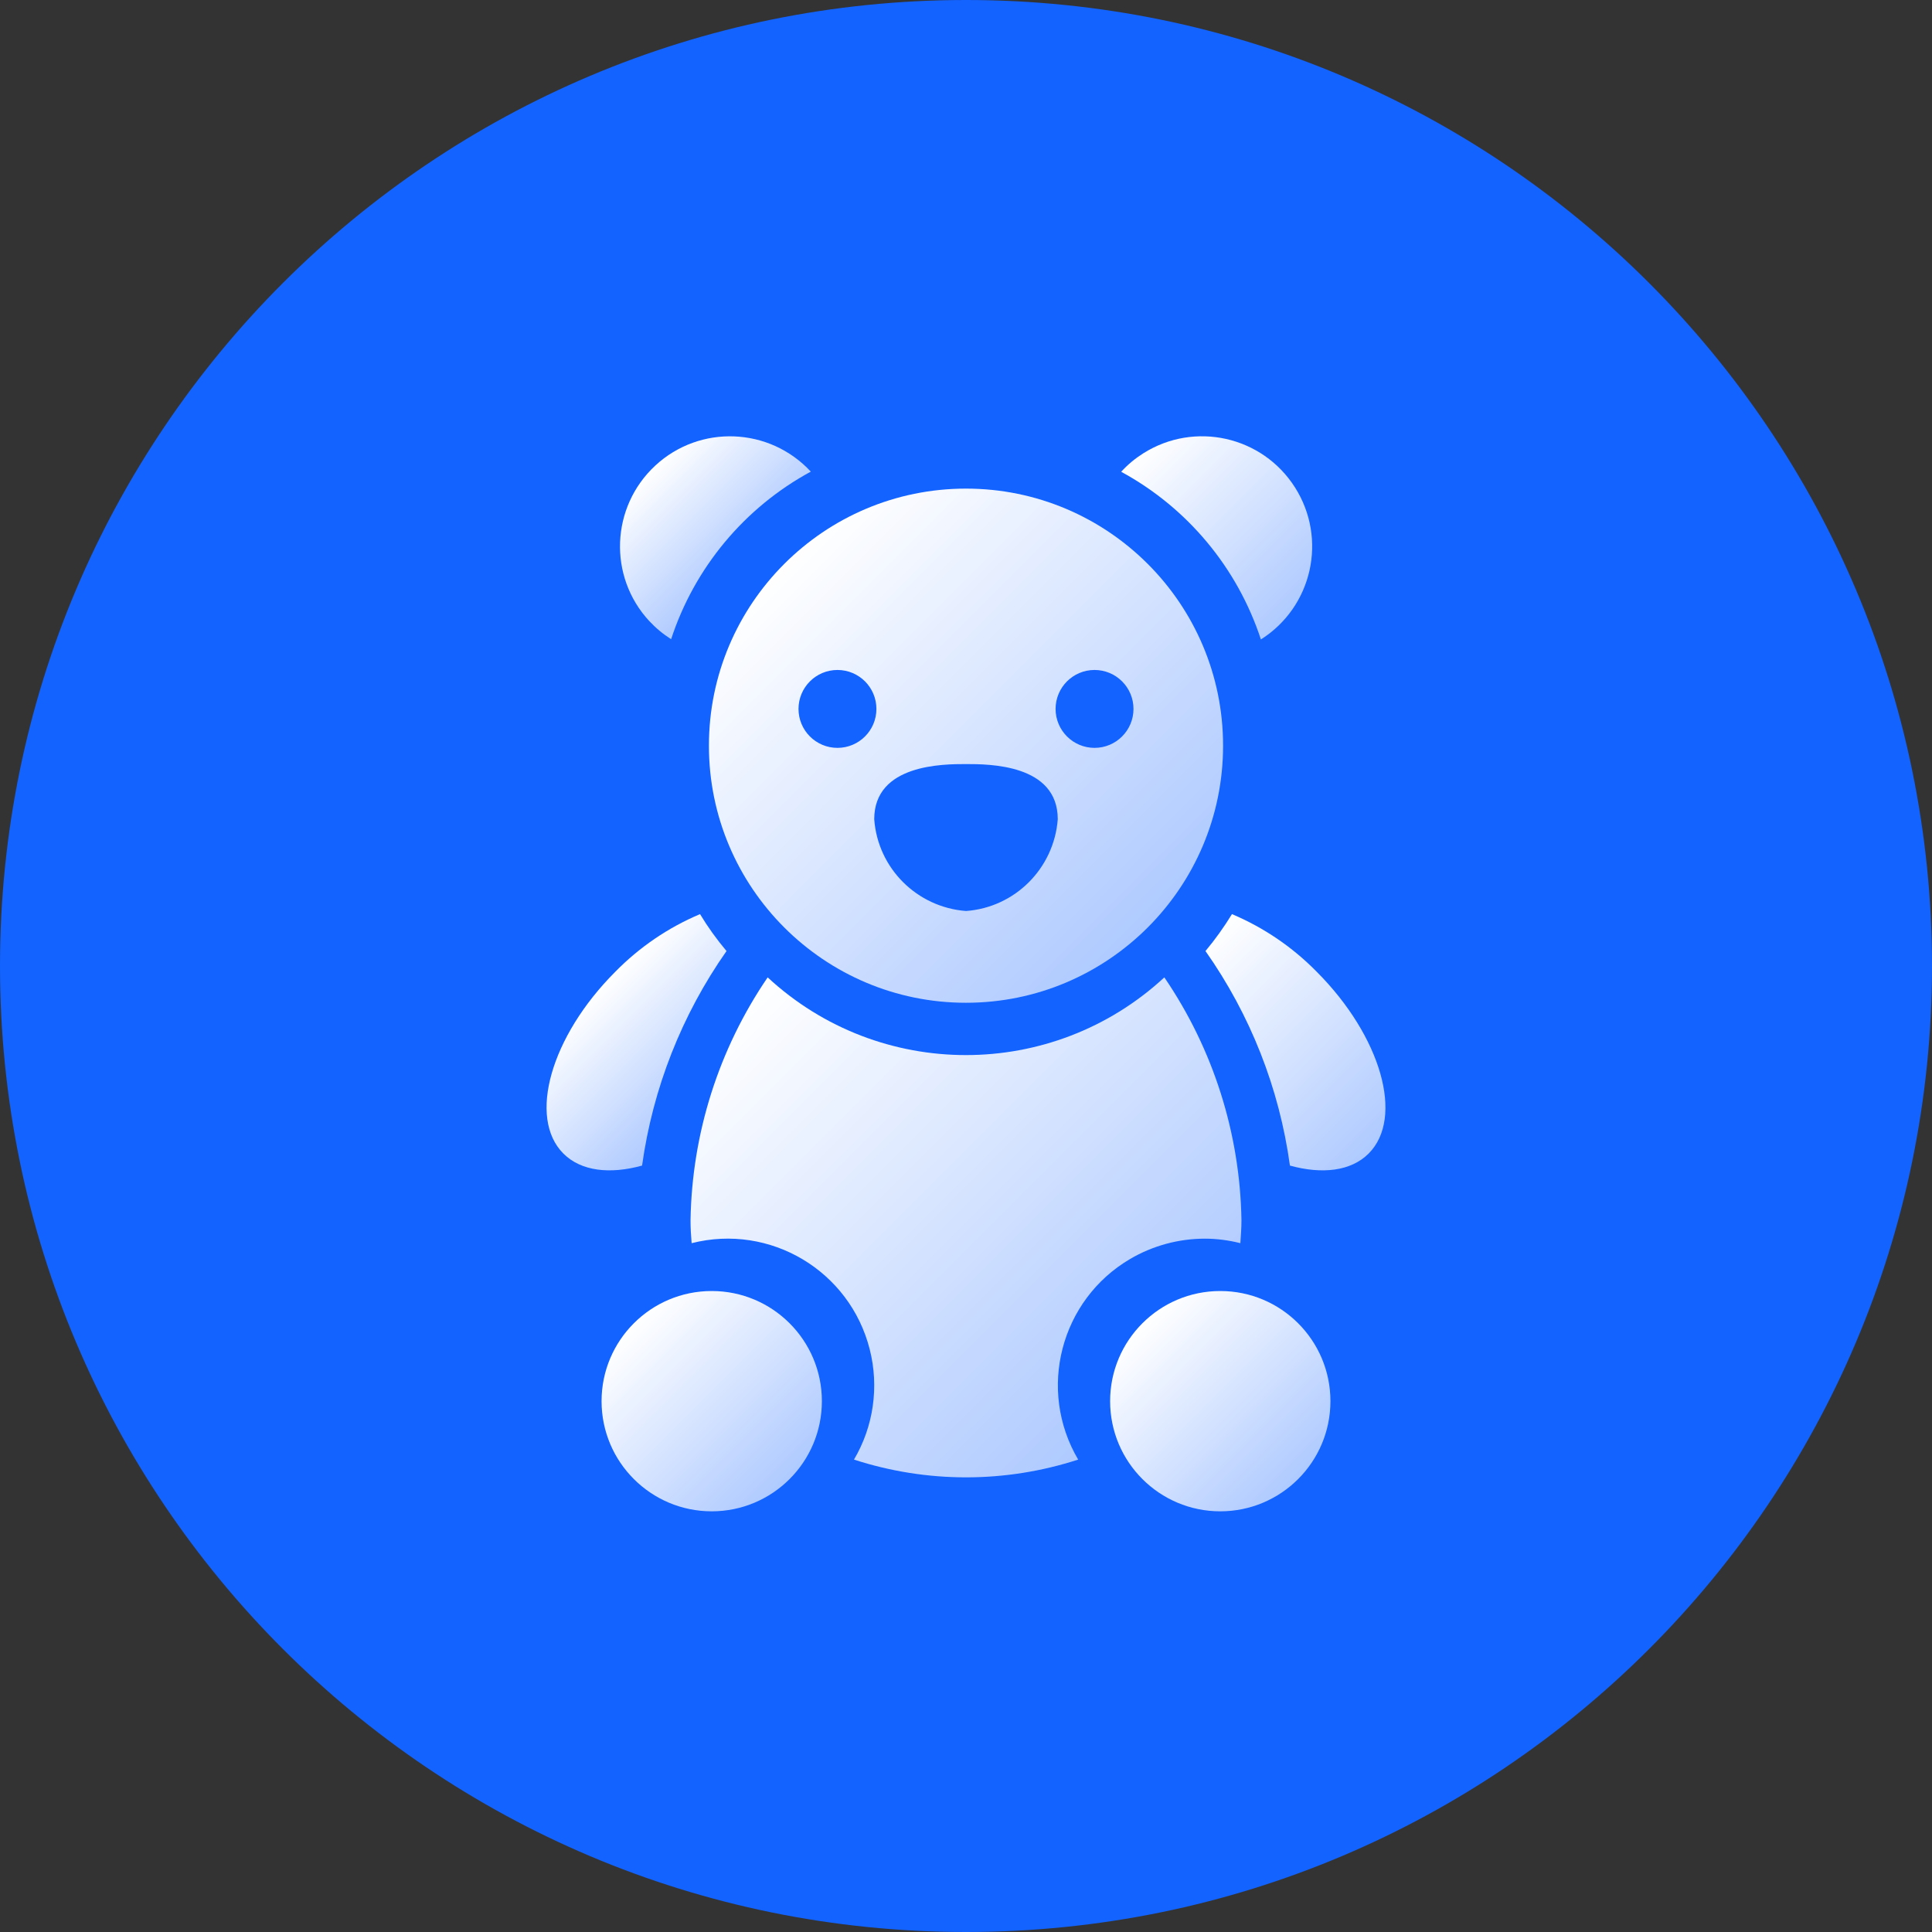 <?xml version="1.0" encoding="UTF-8"?>
<svg id="Ebene_1" xmlns="http://www.w3.org/2000/svg" width="124" height="124" xmlns:xlink="http://www.w3.org/1999/xlink" viewBox="0 0 124 124">
  <rect x="0" y="0" width="124" height="124" fill="#333333" stroke="none"/>
  <defs>
    <style>
      .cls-1 {
        fill: url(#Unbenannter_Verlauf_2);
      }

      .cls-2 {
        fill: #1263ff;
      }

      .cls-3 {
        fill: url(#Unbenannter_Verlauf_2-7);
      }

      .cls-4 {
        fill: url(#Unbenannter_Verlauf_2-6);
      }

      .cls-5 {
        fill: url(#Unbenannter_Verlauf_2-8);
      }

      .cls-6 {
        fill: url(#Unbenannter_Verlauf_2-4);
      }

      .cls-7 {
        fill: url(#Unbenannter_Verlauf_2-5);
      }

      .cls-8 {
        fill: url(#Unbenannter_Verlauf_2-2);
      }

      .cls-9 {
        fill: url(#Unbenannter_Verlauf_2-3);
      }
    </style>
    <linearGradient id="Unbenannter_Verlauf_2" data-name="Unbenannter Verlauf 2" x1="74.1" y1="28.12" x2="84.1" y2="38.11" gradientUnits="userSpaceOnUse">
      <stop offset="0" stop-color="#fff"/>
      <stop offset="1" stop-color="#fff" stop-opacity=".66"/>
    </linearGradient>
    <linearGradient id="Unbenannter_Verlauf_2-2" data-name="Unbenannter Verlauf 2" x1="41.86" y1="30.07" x2="47.95" y2="36.16" xlink:href="#Unbenannter_Verlauf_2"/>
    <linearGradient id="Unbenannter_Verlauf_2-3" data-name="Unbenannter Verlauf 2" x1="76.4" y1="61.34" x2="88.47" y2="73.41" xlink:href="#Unbenannter_Verlauf_2"/>
    <linearGradient id="Unbenannter_Verlauf_2-4" data-name="Unbenannter Verlauf 2" x1="38.02" y1="63.83" x2="45.1" y2="70.91" xlink:href="#Unbenannter_Verlauf_2"/>
    <linearGradient id="Unbenannter_Verlauf_2-5" data-name="Unbenannter Verlauf 2" x1="50.33" y1="36.19" x2="73.67" y2="59.52" xlink:href="#Unbenannter_Verlauf_2"/>
    <linearGradient id="Unbenannter_Verlauf_2-6" data-name="Unbenannter Verlauf 2" x1="73.32" y1="84.93" x2="83.32" y2="94.93" xlink:href="#Unbenannter_Verlauf_2"/>
    <linearGradient id="Unbenannter_Verlauf_2-7" data-name="Unbenannter Verlauf 2" x1="49.28" y1="62.72" x2="74.72" y2="88.16" xlink:href="#Unbenannter_Verlauf_2"/>
    <linearGradient id="Unbenannter_Verlauf_2-8" data-name="Unbenannter Verlauf 2" x1="40.68" y1="84.93" x2="50.68" y2="94.93" xlink:href="#Unbenannter_Verlauf_2"/>
  </defs>
  <path class="cls-2" d="M62,0h0c34.24,0,62,27.76,62,62h0c0,34.24-27.76,62-62,62h0C27.76,124,0,96.24,0,62h0C0,27.76,27.76,0,62,0Z"/>
  <g>
    <path class="cls-1" d="M80.93,41.04c3.3-2.09,4.28-6.45,2.19-9.75-2.09-3.3-6.45-4.28-9.75-2.19-.52.33-.99.72-1.41,1.18,4.25,2.31,7.46,6.16,8.97,10.77Z"/>
    <path class="cls-8" d="M43.07,41.04c1.5-4.6,4.71-8.46,8.97-10.77-2.65-2.86-7.12-3.04-9.98-.39-2.86,2.65-3.04,7.12-.39,9.98.42.45.89.84,1.41,1.17h0Z"/>
    <path class="cls-9" d="M84.51,62.37c-1.55-1.58-3.4-2.84-5.44-3.7-.51.83-1.08,1.63-1.7,2.37,2.88,4.09,4.74,8.81,5.42,13.77,2.07.57,3.92.36,5.05-.77,2.3-2.3.81-7.52-3.33-11.67h0Z"/>
    <path class="cls-6" d="M41.21,74.81c.69-4.96,2.55-9.68,5.42-13.77-.63-.75-1.2-1.54-1.7-2.37-2.04.86-3.89,2.12-5.44,3.7-4.14,4.14-5.63,9.37-3.33,11.67,1.13,1.13,2.98,1.34,5.05.77h0Z"/>
    <path class="cls-7" d="M45.5,47.86c0,9.11,7.39,16.5,16.5,16.5s16.5-7.39,16.5-16.5-7.39-16.5-16.5-16.5-16.5,7.39-16.5,16.5ZM70.25,43c1.38,0,2.5,1.12,2.5,2.5s-1.12,2.5-2.5,2.5-2.5-1.12-2.5-2.5,1.12-2.5,2.5-2.5ZM62,49.04c1.46,0,5.89,0,5.89,3.54-.24,3.15-2.74,5.66-5.89,5.89-3.15-.24-5.66-2.74-5.89-5.89,0-3.54,4.44-3.54,5.89-3.54ZM53.75,43c1.38,0,2.5,1.12,2.5,2.5s-1.12,2.5-2.5,2.5-2.5-1.12-2.5-2.5,1.12-2.5,2.5-2.5Z"/>
    <circle class="cls-4" cx="78.32" cy="89.93" r="7.07"/>
    <path class="cls-3" d="M77.32,79.5c.77,0,1.54.1,2.29.29.03-.48.07-.96.07-1.47-.09-5.57-1.81-10.99-4.95-15.59-7.19,6.65-18.28,6.65-25.46,0-3.14,4.6-4.86,10.02-4.95,15.59,0,.51.03.99.07,1.47,5.04-1.28,10.15,1.77,11.43,6.81.61,2.4.25,4.95-1.01,7.08,4.68,1.52,9.71,1.52,14.39,0-2.64-4.48-1.14-10.25,3.34-12.88,1.45-.85,3.11-1.3,4.79-1.3Z"/>
    <circle class="cls-5" cx="45.68" cy="89.93" r="7.07"/>
  </g>
</svg>